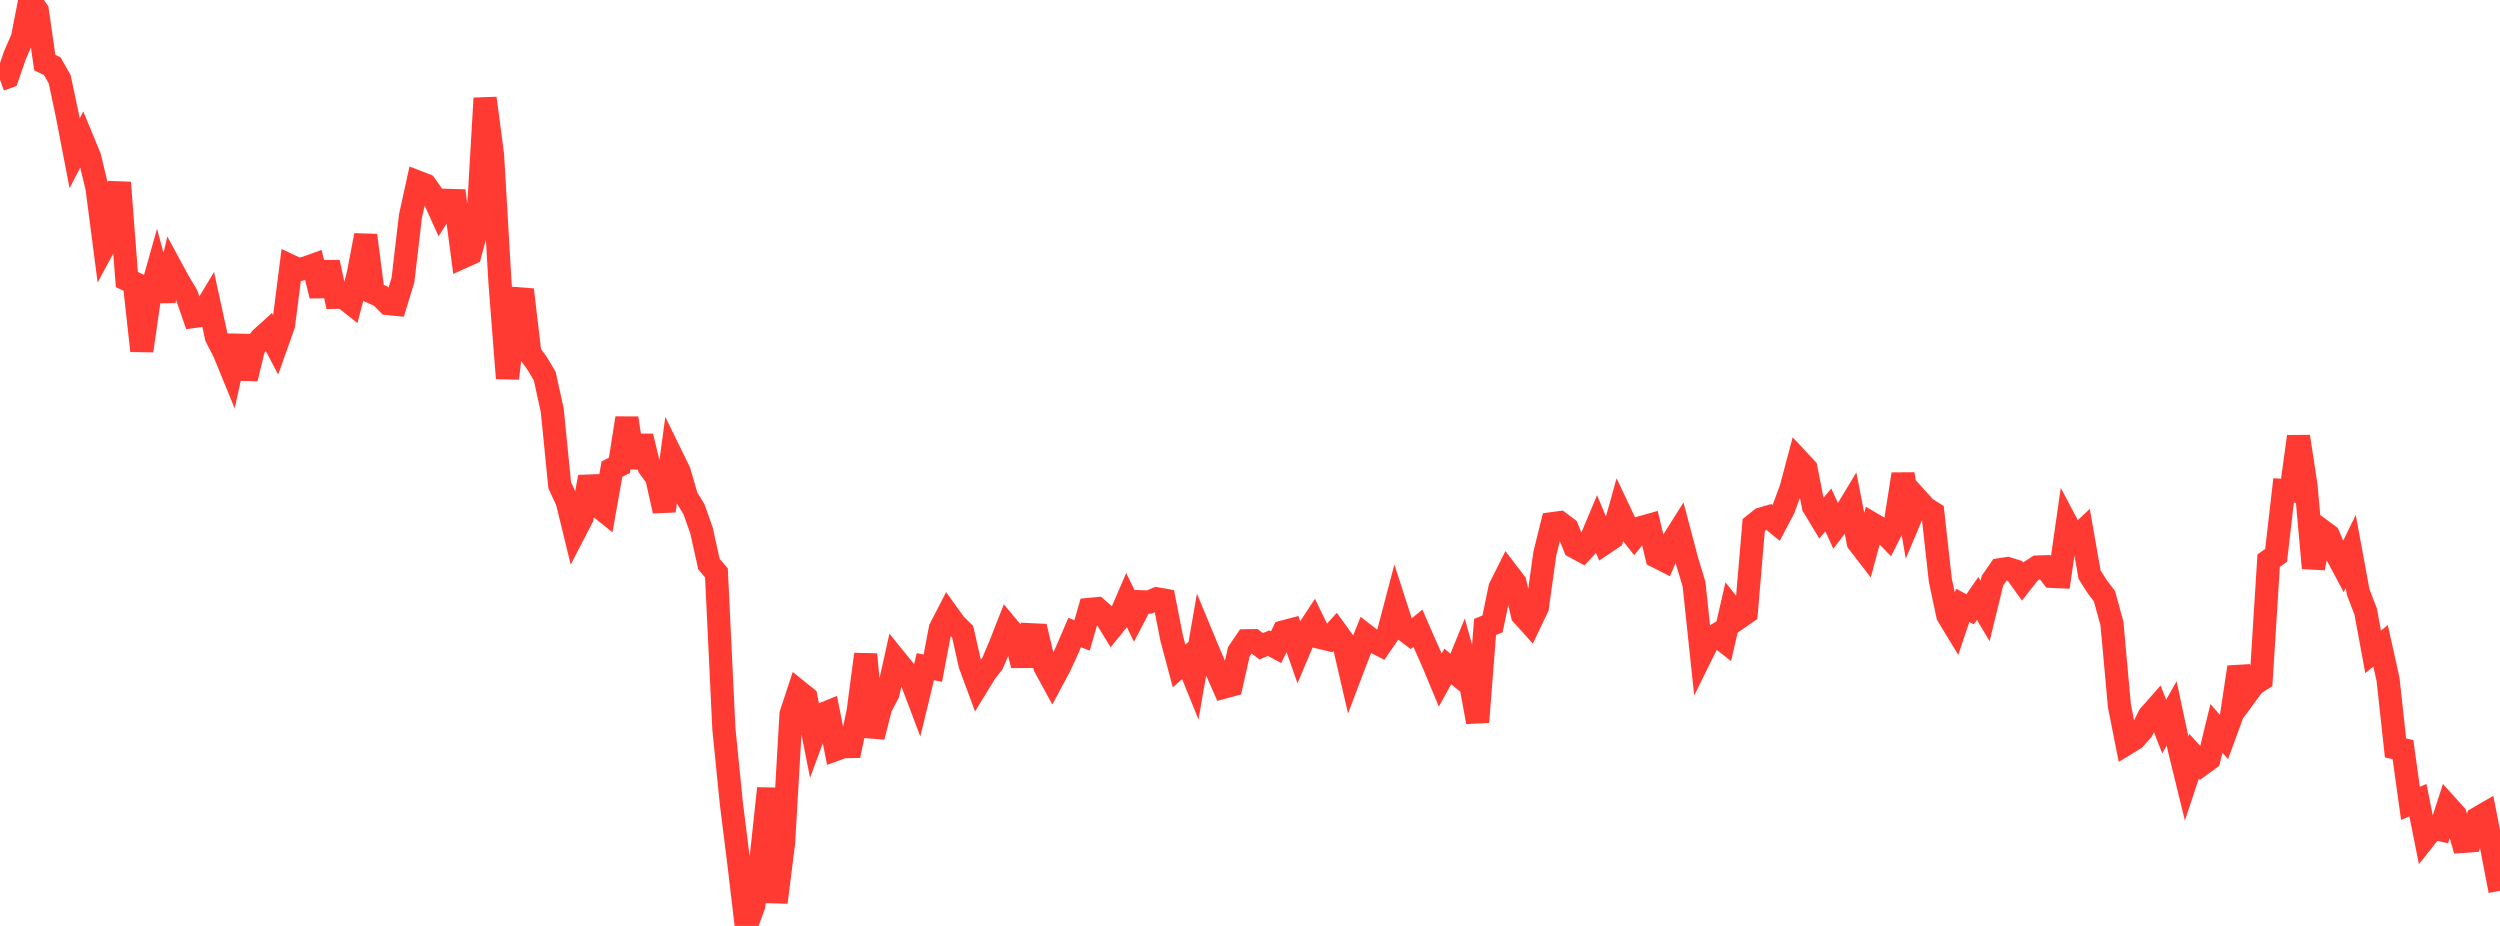 <?xml version="1.0" standalone="no"?>
<!DOCTYPE svg PUBLIC "-//W3C//DTD SVG 1.1//EN" "http://www.w3.org/Graphics/SVG/1.1/DTD/svg11.dtd">

<svg width="135" height="50" viewBox="0 0 135 50" preserveAspectRatio="none" 
  xmlns="http://www.w3.org/2000/svg"
  xmlns:xlink="http://www.w3.org/1999/xlink">


<polyline points="0.0, 4.299 0.403, 4.154 0.806, 2.982 1.209, 2.06 1.612, 0.0 2.015, 0.581 2.418, 3.38 2.821, 3.574 3.224, 4.281 3.627, 6.189 4.03, 8.276 4.433, 7.497 4.836, 8.472 5.239, 10.146 5.642, 13.251 6.045, 12.501 6.448, 9.86 6.851, 15.094 7.254, 15.287 7.657, 18.941 8.06, 16.141 8.463, 14.713 8.866, 16.226 9.269, 14.511 9.672, 15.254 10.075, 15.921 10.478, 17.087 10.881, 17.033 11.284, 16.36 11.687, 18.206 12.09, 18.98 12.493, 19.965 12.896, 18.137 13.299, 20.447 13.701, 18.782 14.104, 18.269 14.507, 17.905 14.91, 18.672 15.313, 17.539 15.716, 14.376 16.119, 14.566 16.522, 14.463 16.925, 14.319 17.328, 15.969 17.731, 14.168 18.134, 16.052 18.537, 16.041 18.94, 16.361 19.343, 14.818 19.746, 12.707 20.149, 15.805 20.552, 15.986 20.955, 16.392 21.358, 16.432 21.761, 15.115 22.164, 11.678 22.567, 9.838 22.97, 9.994 23.373, 10.559 23.776, 11.451 24.179, 10.82 24.582, 10.832 24.985, 13.877 25.388, 13.695 25.791, 12.206 26.194, 5.304 26.597, 8.361 27.0, 15.273 27.403, 20.428 27.806, 17.082 28.209, 15.645 28.612, 19.077 29.015, 19.637 29.418, 20.314 29.821, 22.156 30.224, 26.202 30.627, 27.074 31.03, 28.721 31.433, 27.94 31.836, 25.757 32.239, 27.276 32.642, 27.599 33.045, 25.332 33.448, 25.128 33.851, 22.58 34.254, 25.237 34.657, 23.56 35.06, 25.232 35.463, 25.789 35.866, 27.59 36.269, 24.635 36.672, 25.459 37.075, 26.84 37.478, 27.507 37.881, 28.643 38.284, 30.465 38.687, 30.934 39.09, 39.359 39.493, 43.38 39.896, 46.599 40.299, 50.0 40.701, 48.903 41.104, 46.31 41.507, 42.573 41.91, 48.727 42.313, 45.518 42.716, 38.564 43.119, 37.337 43.522, 37.661 43.925, 39.702 44.328, 38.606 44.731, 38.441 45.134, 40.467 45.537, 40.32 45.94, 40.313 46.343, 38.395 46.746, 35.332 47.149, 39.788 47.552, 38.2 47.955, 37.432 48.358, 35.617 48.761, 36.115 49.164, 36.595 49.567, 37.66 49.97, 36 50.373, 36.081 50.776, 33.95 51.179, 33.167 51.582, 33.725 51.985, 34.119 52.388, 35.906 52.791, 36.994 53.194, 36.334 53.597, 35.812 54.0, 34.87 54.403, 33.841 54.806, 34.323 55.209, 35.925 55.612, 34.272 56.015, 34.291 56.418, 35.99 56.821, 36.73 57.224, 35.976 57.627, 35.098 58.03, 34.158 58.433, 34.309 58.836, 32.906 59.239, 32.868 59.642, 33.214 60.045, 33.873 60.448, 33.376 60.851, 32.439 61.254, 33.267 61.657, 32.495 62.06, 32.509 62.463, 32.335 62.866, 32.406 63.269, 34.459 63.672, 35.968 64.075, 35.6 64.478, 36.595 64.881, 34.281 65.284, 35.251 65.687, 36.194 66.09, 37.104 66.493, 36.995 66.896, 35.194 67.299, 34.601 67.701, 34.595 68.104, 34.898 68.507, 34.732 68.91, 34.948 69.313, 34.121 69.716, 34.015 70.119, 35.164 70.522, 34.21 70.925, 33.597 71.328, 34.43 71.731, 34.527 72.134, 34.081 72.537, 34.637 72.94, 36.382 73.343, 35.319 73.746, 34.309 74.149, 34.621 74.552, 34.825 74.955, 34.237 75.358, 32.706 75.761, 33.953 76.164, 34.256 76.567, 33.925 76.97, 34.848 77.373, 35.748 77.776, 36.719 78.179, 35.987 78.582, 36.319 78.985, 35.332 79.388, 36.792 79.791, 38.99 80.194, 33.854 80.597, 33.69 81.0, 31.739 81.403, 30.934 81.806, 31.461 82.209, 33.197 82.612, 33.643 83.015, 32.798 83.418, 29.908 83.821, 28.277 84.224, 28.223 84.627, 28.528 85.03, 29.533 85.433, 29.75 85.836, 29.316 86.239, 28.359 86.642, 29.327 87.045, 29.056 87.448, 27.61 87.851, 28.464 88.254, 28.979 88.657, 28.481 89.06, 28.367 89.463, 30.053 89.866, 30.257 90.269, 29.319 90.672, 28.68 91.075, 30.21 91.478, 31.548 91.881, 35.347 92.284, 34.53 92.687, 34.285 93.09, 34.601 93.493, 32.852 93.896, 33.361 94.299, 33.081 94.701, 28.347 95.104, 28.026 95.507, 27.909 95.91, 28.237 96.313, 27.473 96.716, 26.38 97.119, 24.866 97.522, 25.298 97.925, 27.347 98.328, 28.013 98.731, 27.536 99.134, 28.422 99.537, 27.89 99.94, 27.222 100.343, 29.28 100.746, 29.804 101.149, 28.317 101.552, 28.554 101.955, 28.973 102.358, 28.174 102.761, 25.605 103.164, 27.954 103.567, 26.992 103.97, 27.437 104.373, 27.69 104.776, 31.323 105.179, 33.224 105.582, 33.889 105.985, 32.688 106.388, 32.901 106.791, 32.315 107.194, 32.993 107.597, 31.347 108.0, 30.764 108.403, 30.702 108.806, 30.828 109.209, 31.391 109.612, 30.878 110.015, 30.62 110.418, 30.606 110.821, 31.125 111.224, 31.143 111.627, 28.336 112.03, 29.1 112.433, 28.724 112.836, 31.029 113.239, 31.664 113.642, 32.197 114.045, 33.668 114.448, 38.111 114.851, 40.143 115.254, 39.898 115.657, 39.452 116.06, 38.654 116.463, 38.198 116.866, 39.233 117.269, 38.524 117.672, 40.408 118.075, 42.053 118.478, 40.838 118.881, 41.281 119.284, 40.988 119.687, 39.334 120.09, 39.792 120.493, 38.696 120.896, 36.025 121.299, 37.5 121.701, 36.952 122.104, 36.696 122.507, 30.277 122.91, 29.989 123.313, 26.485 123.716, 26.511 124.119, 23.575 124.522, 26.21 124.925, 30.678 125.328, 28.611 125.731, 28.908 126.134, 29.85 126.537, 30.608 126.94, 29.784 127.343, 31.973 127.746, 33.019 128.149, 35.202 128.552, 34.875 128.955, 36.689 129.358, 40.389 129.761, 40.479 130.164, 43.379 130.567, 43.207 130.97, 45.22 131.373, 44.711 131.776, 44.802 132.179, 43.557 132.582, 44.006 132.985, 45.435 133.388, 45.406 133.791, 44.189 134.194, 43.955 134.597, 46.003 135.0, 48.102" fill="none" stroke="#ff3a33" stroke-width="1.25"/>

</svg>